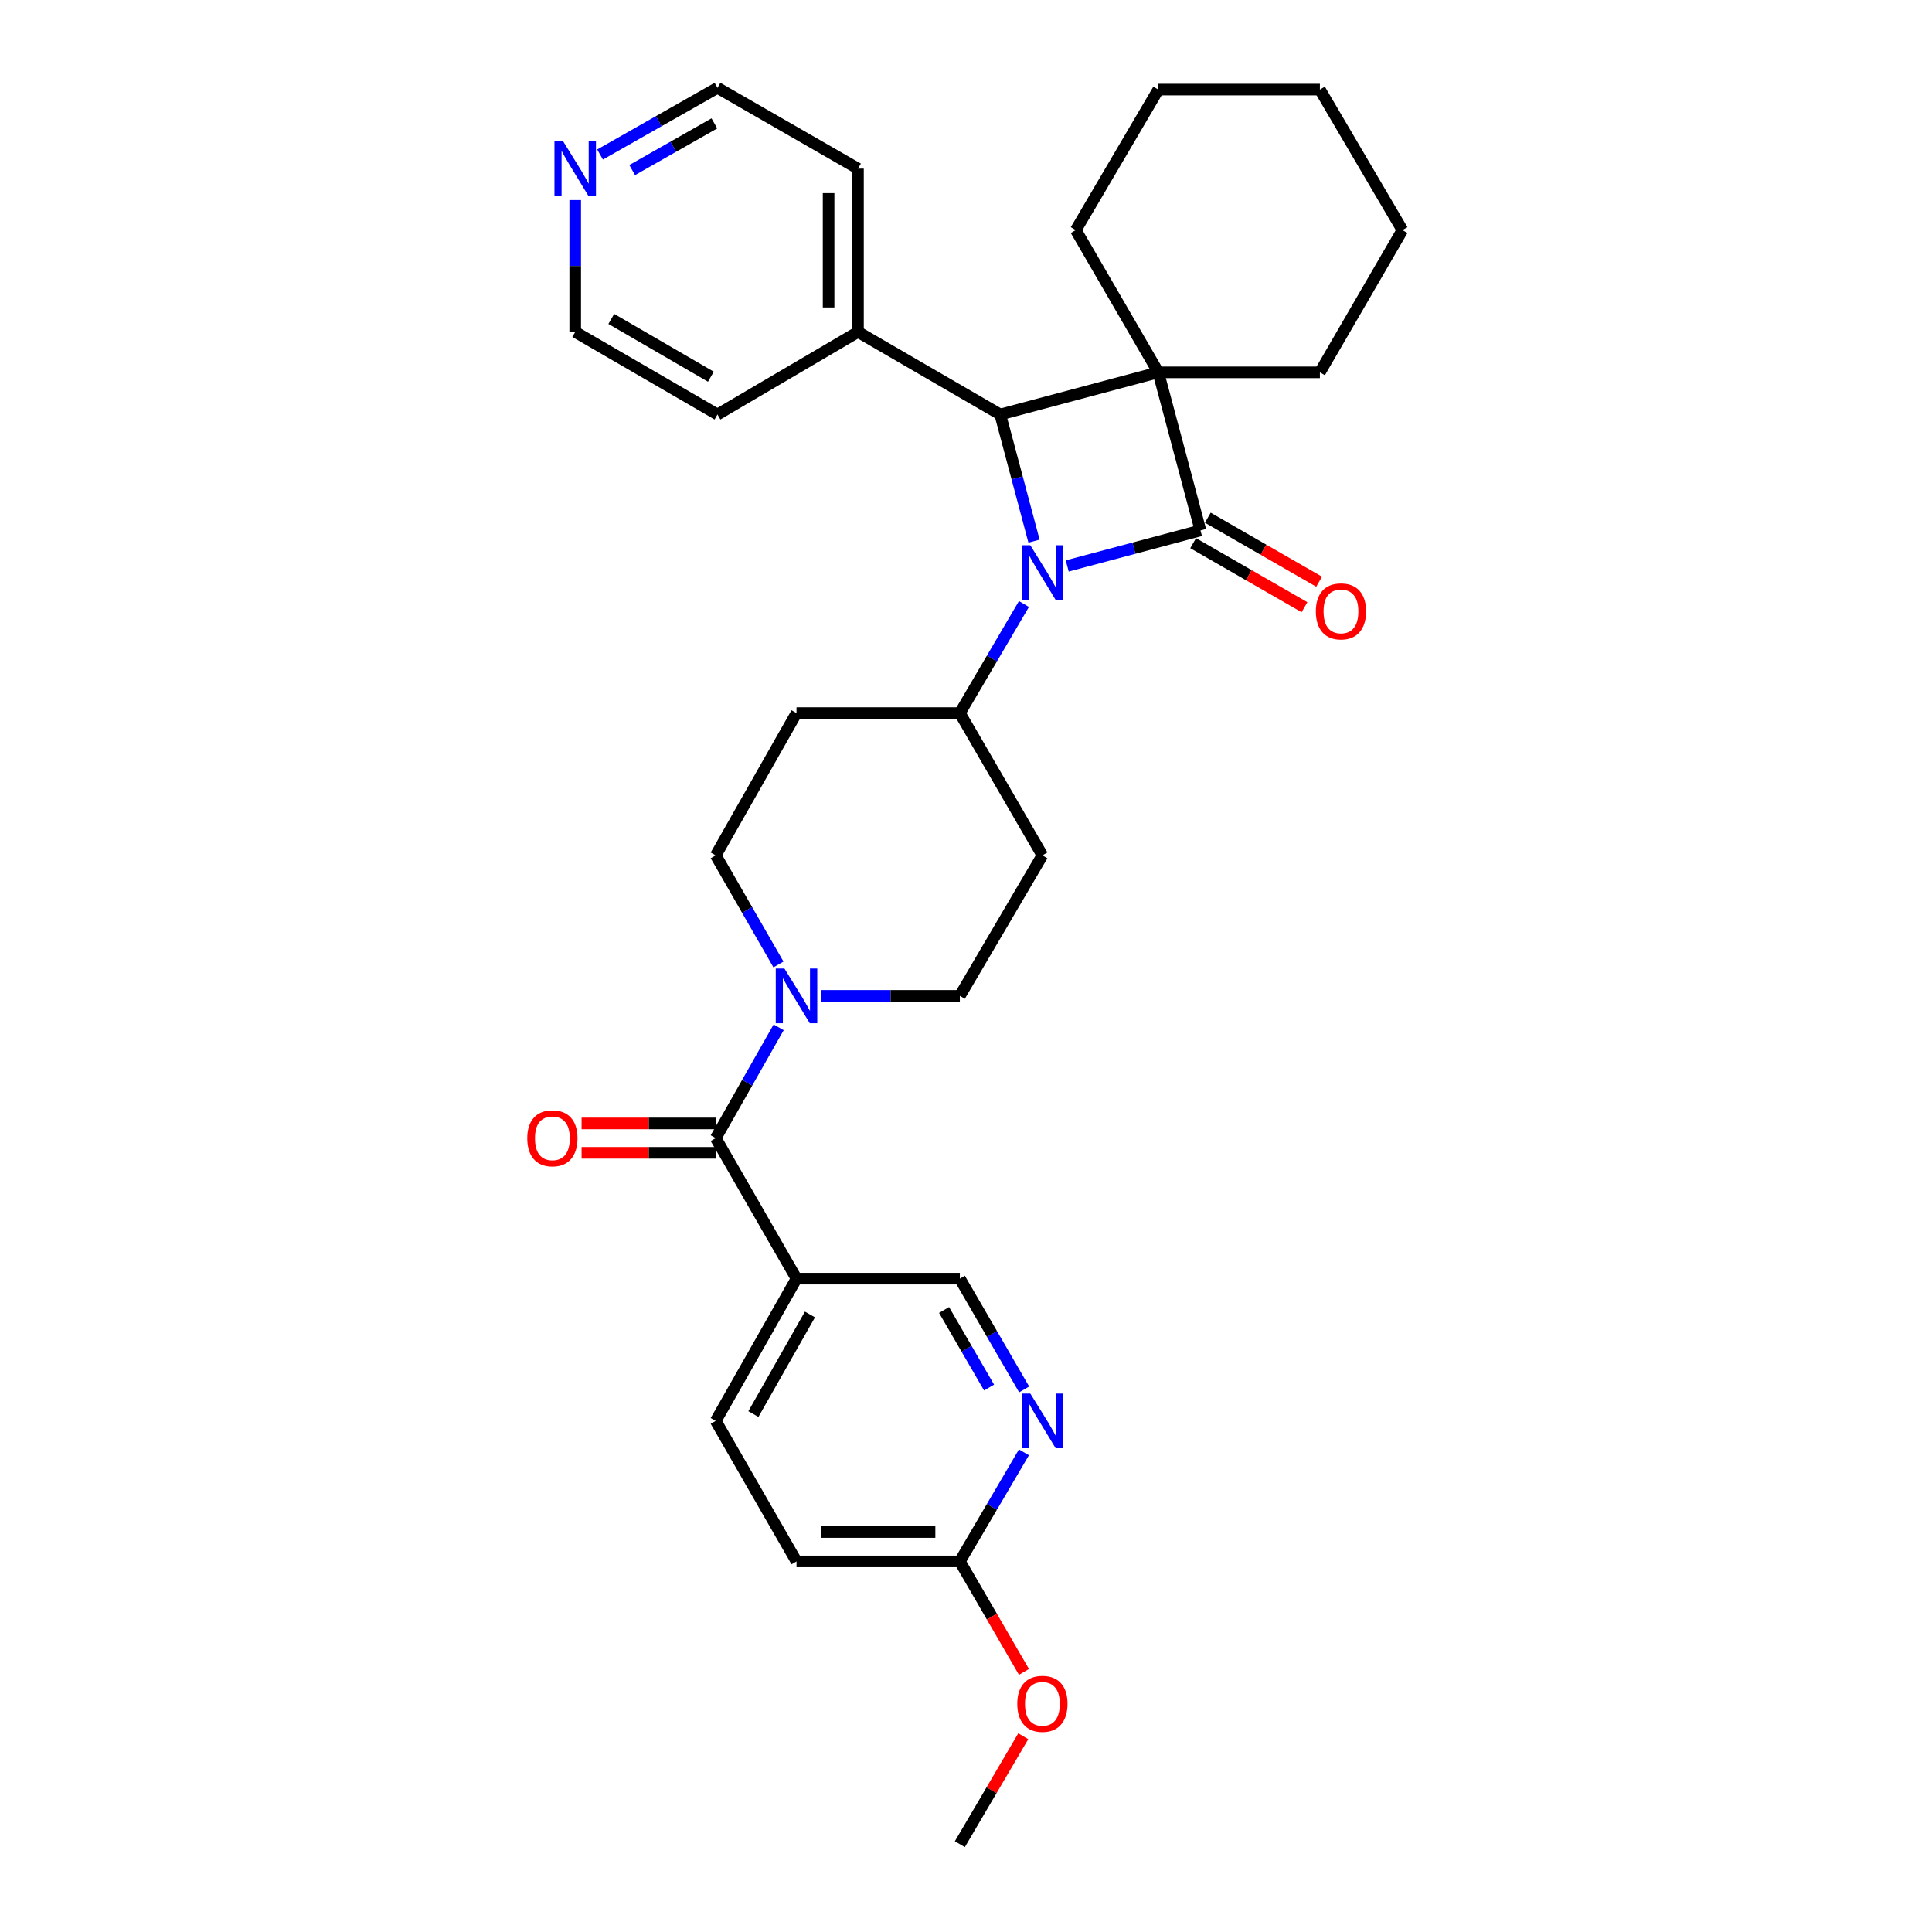 <?xml version='1.0' encoding='iso-8859-1'?>
<svg version='1.1' baseProfile='full'
              xmlns='http://www.w3.org/2000/svg'
                      xmlns:rdkit='http://www.rdkit.org/xml'
                      xmlns:xlink='http://www.w3.org/1999/xlink'
                  xml:space='preserve'
width='1000px' height='1000px' viewBox='0 0 1000 1000'>
<!-- END OF HEADER -->
<rect style='opacity:1.0;fill:#FFFFFF;stroke:none' width='1000' height='1000' x='0' y='0'> </rect>
<path class='bond-0' d='M 621.367,274.544 L 599.546,192.73' style='fill:none;fill-rule:evenodd;stroke:#000000;stroke-width:6px;stroke-linecap:butt;stroke-linejoin:miter;stroke-opacity:1' />
<path class='bond-1' d='M 621.367,274.544 L 586.884,283.74' style='fill:none;fill-rule:evenodd;stroke:#000000;stroke-width:6px;stroke-linecap:butt;stroke-linejoin:miter;stroke-opacity:1' />
<path class='bond-1' d='M 586.884,283.74 L 552.401,292.936' style='fill:none;fill-rule:evenodd;stroke:#0000FF;stroke-width:6px;stroke-linecap:butt;stroke-linejoin:miter;stroke-opacity:1' />
<path class='bond-2' d='M 617.575,281.137 L 646.386,297.708' style='fill:none;fill-rule:evenodd;stroke:#000000;stroke-width:6px;stroke-linecap:butt;stroke-linejoin:miter;stroke-opacity:1' />
<path class='bond-2' d='M 646.386,297.708 L 675.198,314.279' style='fill:none;fill-rule:evenodd;stroke:#FF0000;stroke-width:6px;stroke-linecap:butt;stroke-linejoin:miter;stroke-opacity:1' />
<path class='bond-2' d='M 625.159,267.951 L 653.97,284.522' style='fill:none;fill-rule:evenodd;stroke:#000000;stroke-width:6px;stroke-linecap:butt;stroke-linejoin:miter;stroke-opacity:1' />
<path class='bond-2' d='M 653.97,284.522 L 682.782,301.092' style='fill:none;fill-rule:evenodd;stroke:#FF0000;stroke-width:6px;stroke-linecap:butt;stroke-linejoin:miter;stroke-opacity:1' />
<path class='bond-3' d='M 599.546,192.73 L 556.818,119.097' style='fill:none;fill-rule:evenodd;stroke:#000000;stroke-width:6px;stroke-linecap:butt;stroke-linejoin:miter;stroke-opacity:1' />
<path class='bond-4' d='M 599.546,192.73 L 683.177,192.73' style='fill:none;fill-rule:evenodd;stroke:#000000;stroke-width:6px;stroke-linecap:butt;stroke-linejoin:miter;stroke-opacity:1' />
<path class='bond-5' d='M 599.546,192.73 L 517.724,214.551' style='fill:none;fill-rule:evenodd;stroke:#000000;stroke-width:6px;stroke-linecap:butt;stroke-linejoin:miter;stroke-opacity:1' />
<path class='bond-6' d='M 535.203,280.088 L 526.463,247.319' style='fill:none;fill-rule:evenodd;stroke:#0000FF;stroke-width:6px;stroke-linecap:butt;stroke-linejoin:miter;stroke-opacity:1' />
<path class='bond-6' d='M 526.463,247.319 L 517.724,214.551' style='fill:none;fill-rule:evenodd;stroke:#000000;stroke-width:6px;stroke-linecap:butt;stroke-linejoin:miter;stroke-opacity:1' />
<path class='bond-7' d='M 529.986,312.634 L 513.401,340.864' style='fill:none;fill-rule:evenodd;stroke:#0000FF;stroke-width:6px;stroke-linecap:butt;stroke-linejoin:miter;stroke-opacity:1' />
<path class='bond-7' d='M 513.401,340.864 L 496.816,369.094' style='fill:none;fill-rule:evenodd;stroke:#000000;stroke-width:6px;stroke-linecap:butt;stroke-linejoin:miter;stroke-opacity:1' />
<path class='bond-8' d='M 517.724,214.551 L 444.09,171.822' style='fill:none;fill-rule:evenodd;stroke:#000000;stroke-width:6px;stroke-linecap:butt;stroke-linejoin:miter;stroke-opacity:1' />
<path class='bond-9' d='M 370.456,589.09 L 386.743,560.412' style='fill:none;fill-rule:evenodd;stroke:#000000;stroke-width:6px;stroke-linecap:butt;stroke-linejoin:miter;stroke-opacity:1' />
<path class='bond-9' d='M 386.743,560.412 L 403.029,531.734' style='fill:none;fill-rule:evenodd;stroke:#0000FF;stroke-width:6px;stroke-linecap:butt;stroke-linejoin:miter;stroke-opacity:1' />
<path class='bond-10' d='M 370.456,589.09 L 412.272,661.82' style='fill:none;fill-rule:evenodd;stroke:#000000;stroke-width:6px;stroke-linecap:butt;stroke-linejoin:miter;stroke-opacity:1' />
<path class='bond-11' d='M 370.456,581.485 L 335.741,581.485' style='fill:none;fill-rule:evenodd;stroke:#000000;stroke-width:6px;stroke-linecap:butt;stroke-linejoin:miter;stroke-opacity:1' />
<path class='bond-11' d='M 335.741,581.485 L 301.026,581.485' style='fill:none;fill-rule:evenodd;stroke:#FF0000;stroke-width:6px;stroke-linecap:butt;stroke-linejoin:miter;stroke-opacity:1' />
<path class='bond-11' d='M 370.456,596.696 L 335.741,596.696' style='fill:none;fill-rule:evenodd;stroke:#000000;stroke-width:6px;stroke-linecap:butt;stroke-linejoin:miter;stroke-opacity:1' />
<path class='bond-11' d='M 335.741,596.696 L 301.026,596.696' style='fill:none;fill-rule:evenodd;stroke:#FF0000;stroke-width:6px;stroke-linecap:butt;stroke-linejoin:miter;stroke-opacity:1' />
<path class='bond-12' d='M 425.126,515.457 L 460.971,515.457' style='fill:none;fill-rule:evenodd;stroke:#0000FF;stroke-width:6px;stroke-linecap:butt;stroke-linejoin:miter;stroke-opacity:1' />
<path class='bond-12' d='M 460.971,515.457 L 496.816,515.457' style='fill:none;fill-rule:evenodd;stroke:#000000;stroke-width:6px;stroke-linecap:butt;stroke-linejoin:miter;stroke-opacity:1' />
<path class='bond-13' d='M 402.925,499.2 L 386.691,470.964' style='fill:none;fill-rule:evenodd;stroke:#0000FF;stroke-width:6px;stroke-linecap:butt;stroke-linejoin:miter;stroke-opacity:1' />
<path class='bond-13' d='M 386.691,470.964 L 370.456,442.728' style='fill:none;fill-rule:evenodd;stroke:#000000;stroke-width:6px;stroke-linecap:butt;stroke-linejoin:miter;stroke-opacity:1' />
<path class='bond-14' d='M 412.272,661.82 L 496.816,661.82' style='fill:none;fill-rule:evenodd;stroke:#000000;stroke-width:6px;stroke-linecap:butt;stroke-linejoin:miter;stroke-opacity:1' />
<path class='bond-15' d='M 412.272,661.82 L 370.456,735.453' style='fill:none;fill-rule:evenodd;stroke:#000000;stroke-width:6px;stroke-linecap:butt;stroke-linejoin:miter;stroke-opacity:1' />
<path class='bond-15' d='M 419.227,680.377 L 389.956,731.92' style='fill:none;fill-rule:evenodd;stroke:#000000;stroke-width:6px;stroke-linecap:butt;stroke-linejoin:miter;stroke-opacity:1' />
<path class='bond-16' d='M 496.816,369.094 L 412.272,369.094' style='fill:none;fill-rule:evenodd;stroke:#000000;stroke-width:6px;stroke-linecap:butt;stroke-linejoin:miter;stroke-opacity:1' />
<path class='bond-17' d='M 496.816,369.094 L 539.544,442.728' style='fill:none;fill-rule:evenodd;stroke:#000000;stroke-width:6px;stroke-linecap:butt;stroke-linejoin:miter;stroke-opacity:1' />
<path class='bond-18' d='M 530.092,719.165 L 513.454,690.492' style='fill:none;fill-rule:evenodd;stroke:#0000FF;stroke-width:6px;stroke-linecap:butt;stroke-linejoin:miter;stroke-opacity:1' />
<path class='bond-18' d='M 513.454,690.492 L 496.816,661.82' style='fill:none;fill-rule:evenodd;stroke:#000000;stroke-width:6px;stroke-linecap:butt;stroke-linejoin:miter;stroke-opacity:1' />
<path class='bond-18' d='M 511.944,718.198 L 500.297,698.127' style='fill:none;fill-rule:evenodd;stroke:#0000FF;stroke-width:6px;stroke-linecap:butt;stroke-linejoin:miter;stroke-opacity:1' />
<path class='bond-18' d='M 500.297,698.127 L 488.65,678.056' style='fill:none;fill-rule:evenodd;stroke:#000000;stroke-width:6px;stroke-linecap:butt;stroke-linejoin:miter;stroke-opacity:1' />
<path class='bond-19' d='M 529.986,751.722 L 513.401,779.952' style='fill:none;fill-rule:evenodd;stroke:#0000FF;stroke-width:6px;stroke-linecap:butt;stroke-linejoin:miter;stroke-opacity:1' />
<path class='bond-19' d='M 513.401,779.952 L 496.816,808.183' style='fill:none;fill-rule:evenodd;stroke:#000000;stroke-width:6px;stroke-linecap:butt;stroke-linejoin:miter;stroke-opacity:1' />
<path class='bond-20' d='M 412.272,369.094 L 370.456,442.728' style='fill:none;fill-rule:evenodd;stroke:#000000;stroke-width:6px;stroke-linecap:butt;stroke-linejoin:miter;stroke-opacity:1' />
<path class='bond-21' d='M 539.544,442.728 L 496.816,515.457' style='fill:none;fill-rule:evenodd;stroke:#000000;stroke-width:6px;stroke-linecap:butt;stroke-linejoin:miter;stroke-opacity:1' />
<path class='bond-22' d='M 496.816,808.183 L 412.272,808.183' style='fill:none;fill-rule:evenodd;stroke:#000000;stroke-width:6px;stroke-linecap:butt;stroke-linejoin:miter;stroke-opacity:1' />
<path class='bond-22' d='M 484.134,792.971 L 424.954,792.971' style='fill:none;fill-rule:evenodd;stroke:#000000;stroke-width:6px;stroke-linecap:butt;stroke-linejoin:miter;stroke-opacity:1' />
<path class='bond-23' d='M 496.816,808.183 L 513.408,836.775' style='fill:none;fill-rule:evenodd;stroke:#000000;stroke-width:6px;stroke-linecap:butt;stroke-linejoin:miter;stroke-opacity:1' />
<path class='bond-23' d='M 513.408,836.775 L 529.999,865.368' style='fill:none;fill-rule:evenodd;stroke:#FF0000;stroke-width:6px;stroke-linecap:butt;stroke-linejoin:miter;stroke-opacity:1' />
<path class='bond-24' d='M 444.09,171.822 L 371.361,214.551' style='fill:none;fill-rule:evenodd;stroke:#000000;stroke-width:6px;stroke-linecap:butt;stroke-linejoin:miter;stroke-opacity:1' />
<path class='bond-25' d='M 444.09,171.822 L 444.09,87.278' style='fill:none;fill-rule:evenodd;stroke:#000000;stroke-width:6px;stroke-linecap:butt;stroke-linejoin:miter;stroke-opacity:1' />
<path class='bond-25' d='M 428.878,159.141 L 428.878,99.96' style='fill:none;fill-rule:evenodd;stroke:#000000;stroke-width:6px;stroke-linecap:butt;stroke-linejoin:miter;stroke-opacity:1' />
<path class='bond-26' d='M 370.456,735.453 L 412.272,808.183' style='fill:none;fill-rule:evenodd;stroke:#000000;stroke-width:6px;stroke-linecap:butt;stroke-linejoin:miter;stroke-opacity:1' />
<path class='bond-27' d='M 310.584,79.976 L 340.972,62.715' style='fill:none;fill-rule:evenodd;stroke:#0000FF;stroke-width:6px;stroke-linecap:butt;stroke-linejoin:miter;stroke-opacity:1' />
<path class='bond-27' d='M 340.972,62.715 L 371.361,45.455' style='fill:none;fill-rule:evenodd;stroke:#000000;stroke-width:6px;stroke-linecap:butt;stroke-linejoin:miter;stroke-opacity:1' />
<path class='bond-27' d='M 327.214,88.025 L 348.485,75.942' style='fill:none;fill-rule:evenodd;stroke:#0000FF;stroke-width:6px;stroke-linecap:butt;stroke-linejoin:miter;stroke-opacity:1' />
<path class='bond-27' d='M 348.485,75.942 L 369.757,63.86' style='fill:none;fill-rule:evenodd;stroke:#000000;stroke-width:6px;stroke-linecap:butt;stroke-linejoin:miter;stroke-opacity:1' />
<path class='bond-28' d='M 297.727,103.552 L 297.727,137.687' style='fill:none;fill-rule:evenodd;stroke:#0000FF;stroke-width:6px;stroke-linecap:butt;stroke-linejoin:miter;stroke-opacity:1' />
<path class='bond-28' d='M 297.727,137.687 L 297.727,171.822' style='fill:none;fill-rule:evenodd;stroke:#000000;stroke-width:6px;stroke-linecap:butt;stroke-linejoin:miter;stroke-opacity:1' />
<path class='bond-29' d='M 556.818,119.097 L 599.546,46.367' style='fill:none;fill-rule:evenodd;stroke:#000000;stroke-width:6px;stroke-linecap:butt;stroke-linejoin:miter;stroke-opacity:1' />
<path class='bond-30' d='M 683.177,192.73 L 725.906,119.097' style='fill:none;fill-rule:evenodd;stroke:#000000;stroke-width:6px;stroke-linecap:butt;stroke-linejoin:miter;stroke-opacity:1' />
<path class='bond-31' d='M 529.634,898.685 L 513.225,926.615' style='fill:none;fill-rule:evenodd;stroke:#FF0000;stroke-width:6px;stroke-linecap:butt;stroke-linejoin:miter;stroke-opacity:1' />
<path class='bond-31' d='M 513.225,926.615 L 496.816,954.545' style='fill:none;fill-rule:evenodd;stroke:#000000;stroke-width:6px;stroke-linecap:butt;stroke-linejoin:miter;stroke-opacity:1' />
<path class='bond-32' d='M 297.727,171.822 L 371.361,214.551' style='fill:none;fill-rule:evenodd;stroke:#000000;stroke-width:6px;stroke-linecap:butt;stroke-linejoin:miter;stroke-opacity:1' />
<path class='bond-32' d='M 316.407,165.075 L 367.951,194.984' style='fill:none;fill-rule:evenodd;stroke:#000000;stroke-width:6px;stroke-linecap:butt;stroke-linejoin:miter;stroke-opacity:1' />
<path class='bond-33' d='M 371.361,45.455 L 444.09,87.278' style='fill:none;fill-rule:evenodd;stroke:#000000;stroke-width:6px;stroke-linecap:butt;stroke-linejoin:miter;stroke-opacity:1' />
<path class='bond-34' d='M 599.546,46.367 L 683.177,46.367' style='fill:none;fill-rule:evenodd;stroke:#000000;stroke-width:6px;stroke-linecap:butt;stroke-linejoin:miter;stroke-opacity:1' />
<path class='bond-35' d='M 725.906,119.097 L 683.177,46.367' style='fill:none;fill-rule:evenodd;stroke:#000000;stroke-width:6px;stroke-linecap:butt;stroke-linejoin:miter;stroke-opacity:1' />
<path  class='atom-2' d='M 533.284 282.205
L 542.564 297.205
Q 543.484 298.685, 544.964 301.365
Q 546.444 304.045, 546.524 304.205
L 546.524 282.205
L 550.284 282.205
L 550.284 310.525
L 546.404 310.525
L 536.444 294.125
Q 535.284 292.205, 534.044 290.005
Q 532.844 287.805, 532.484 287.125
L 532.484 310.525
L 528.804 310.525
L 528.804 282.205
L 533.284 282.205
' fill='#0000FF'/>
<path  class='atom-5' d='M 406.012 501.297
L 415.292 516.297
Q 416.212 517.777, 417.692 520.457
Q 419.172 523.137, 419.252 523.297
L 419.252 501.297
L 423.012 501.297
L 423.012 529.617
L 419.132 529.617
L 409.172 513.217
Q 408.012 511.297, 406.772 509.097
Q 405.572 506.897, 405.212 506.217
L 405.212 529.617
L 401.532 529.617
L 401.532 501.297
L 406.012 501.297
' fill='#0000FF'/>
<path  class='atom-8' d='M 533.284 721.293
L 542.564 736.293
Q 543.484 737.773, 544.964 740.453
Q 546.444 743.133, 546.524 743.293
L 546.524 721.293
L 550.284 721.293
L 550.284 749.613
L 546.404 749.613
L 536.444 733.213
Q 535.284 731.293, 534.044 729.093
Q 532.844 726.893, 532.484 726.213
L 532.484 749.613
L 528.804 749.613
L 528.804 721.293
L 533.284 721.293
' fill='#0000FF'/>
<path  class='atom-9' d='M 681.087 316.448
Q 681.087 309.648, 684.447 305.848
Q 687.807 302.048, 694.087 302.048
Q 700.367 302.048, 703.727 305.848
Q 707.087 309.648, 707.087 316.448
Q 707.087 323.328, 703.687 327.248
Q 700.287 331.128, 694.087 331.128
Q 687.847 331.128, 684.447 327.248
Q 681.087 323.368, 681.087 316.448
M 694.087 327.928
Q 698.407 327.928, 700.727 325.048
Q 703.087 322.128, 703.087 316.448
Q 703.087 310.888, 700.727 308.088
Q 698.407 305.248, 694.087 305.248
Q 689.767 305.248, 687.407 308.048
Q 685.087 310.848, 685.087 316.448
Q 685.087 322.168, 687.407 325.048
Q 689.767 327.928, 694.087 327.928
' fill='#FF0000'/>
<path  class='atom-17' d='M 272.913 589.17
Q 272.913 582.37, 276.273 578.57
Q 279.633 574.77, 285.913 574.77
Q 292.193 574.77, 295.553 578.57
Q 298.913 582.37, 298.913 589.17
Q 298.913 596.05, 295.513 599.97
Q 292.113 603.85, 285.913 603.85
Q 279.673 603.85, 276.273 599.97
Q 272.913 596.09, 272.913 589.17
M 285.913 600.65
Q 290.233 600.65, 292.553 597.77
Q 294.913 594.85, 294.913 589.17
Q 294.913 583.61, 292.553 580.81
Q 290.233 577.97, 285.913 577.97
Q 281.593 577.97, 279.233 580.77
Q 276.913 583.57, 276.913 589.17
Q 276.913 594.89, 279.233 597.77
Q 281.593 600.65, 285.913 600.65
' fill='#FF0000'/>
<path  class='atom-19' d='M 291.467 73.118
L 300.747 88.118
Q 301.667 89.599, 303.147 92.278
Q 304.627 94.959, 304.707 95.118
L 304.707 73.118
L 308.467 73.118
L 308.467 101.439
L 304.587 101.439
L 294.627 85.038
Q 293.467 83.118, 292.227 80.918
Q 291.027 78.719, 290.667 78.038
L 290.667 101.439
L 286.987 101.439
L 286.987 73.118
L 291.467 73.118
' fill='#0000FF'/>
<path  class='atom-23' d='M 526.544 881.896
Q 526.544 875.096, 529.904 871.296
Q 533.264 867.496, 539.544 867.496
Q 545.824 867.496, 549.184 871.296
Q 552.544 875.096, 552.544 881.896
Q 552.544 888.776, 549.144 892.696
Q 545.744 896.576, 539.544 896.576
Q 533.304 896.576, 529.904 892.696
Q 526.544 888.816, 526.544 881.896
M 539.544 893.376
Q 543.864 893.376, 546.184 890.496
Q 548.544 887.576, 548.544 881.896
Q 548.544 876.336, 546.184 873.536
Q 543.864 870.696, 539.544 870.696
Q 535.224 870.696, 532.864 873.496
Q 530.544 876.296, 530.544 881.896
Q 530.544 887.616, 532.864 890.496
Q 535.224 893.376, 539.544 893.376
' fill='#FF0000'/>
</svg>
